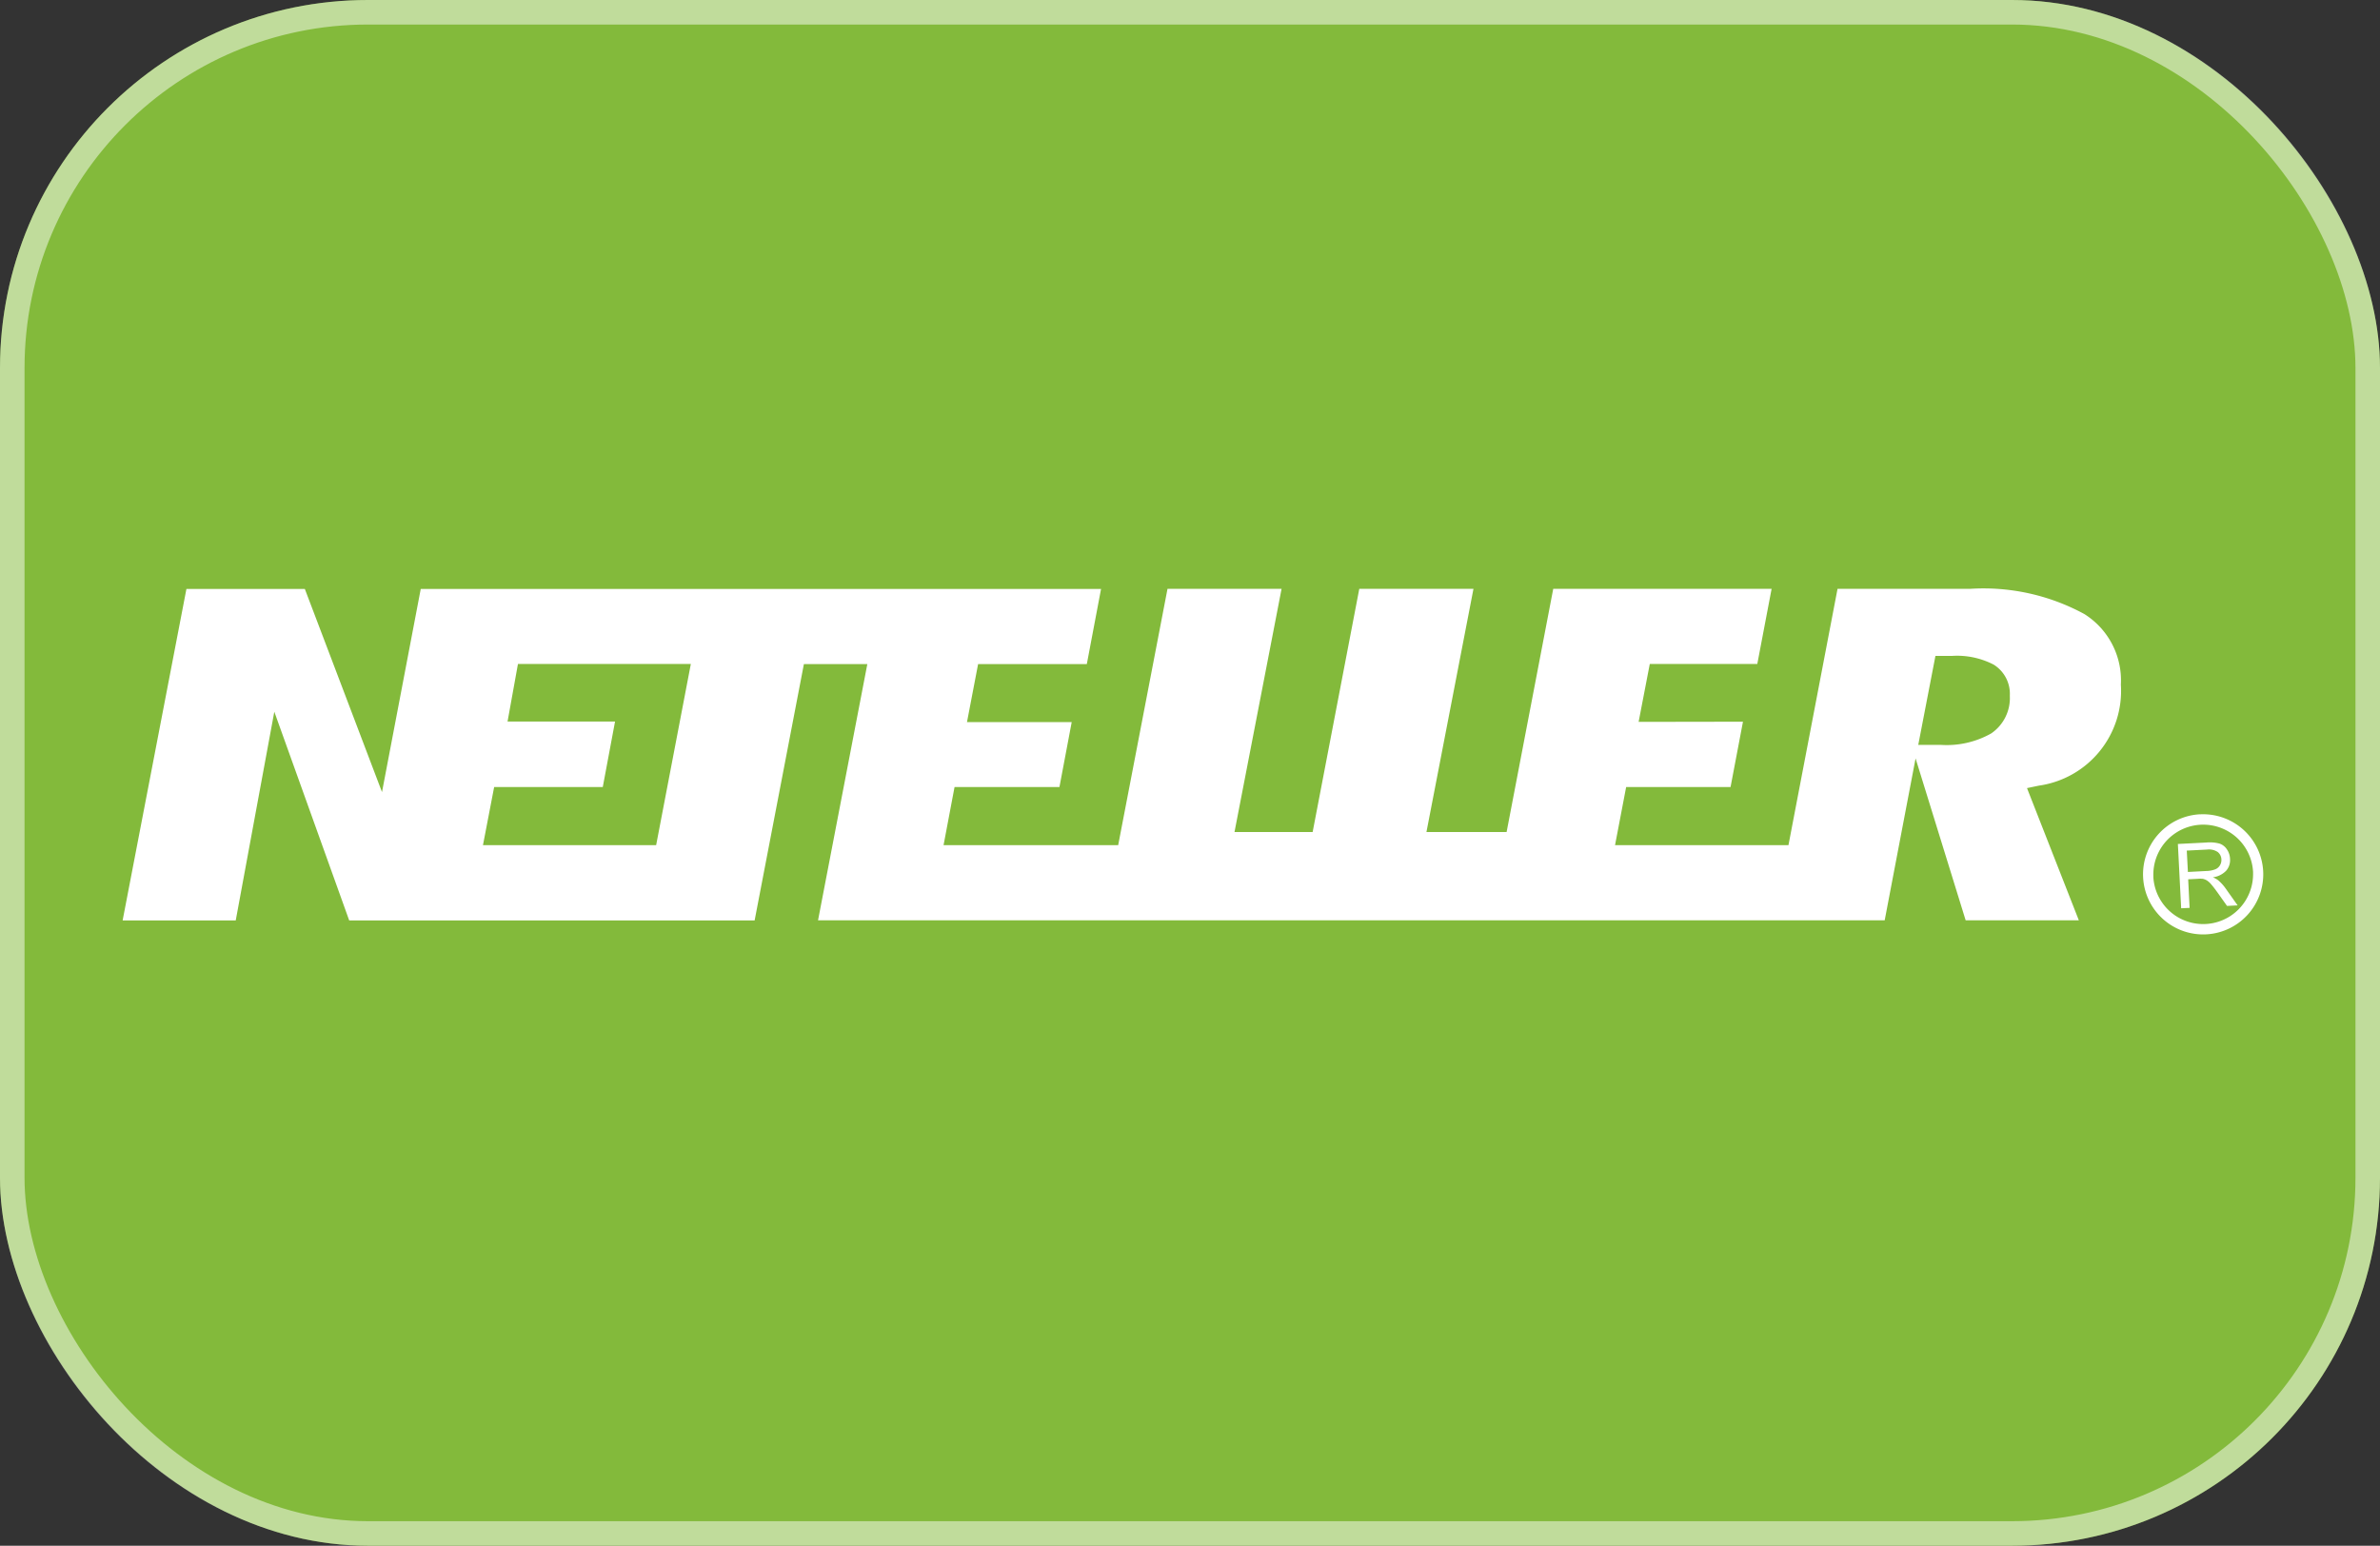 <svg xmlns="http://www.w3.org/2000/svg" width="97" height="63" viewBox="0 0 97 63">
  <rect x="0" y="0" width="97" height="63" fill="#333333" stroke="none"/>
  <g id="Group_36249" data-name="Group 36249" transform="translate(-1095 -4534)">
    <g id="Rectangle_9594" data-name="Rectangle 9594" transform="translate(1095 4534)" fill="#83ba3b" stroke="rgba(255,255,255,0.49)" stroke-width="1">
      <rect width="97" height="63" rx="15" stroke="none"/>
      <rect x="0.5" y="0.5" width="96" height="62" rx="14.5" fill="none"/>
    </g>
    <g id="_346960-neteller-logo" data-name="346960-neteller-logo" transform="translate(1100 4558)">
      <path id="Path_23538" data-name="Path 23538" d="M85.492,57.858a3.685,3.685,0,0,1-2.055.463h-.912l.7-3.626h.671a3.241,3.241,0,0,1,1.705.357,1.4,1.4,0,0,1,.656,1.265,1.745,1.745,0,0,1-.764,1.541M31.086,62.408H24.028l.456-2.37h4.427l.5-2.669H25.03l.424-2.346H32.5Zm58.208-9.419a8.607,8.607,0,0,0-4.667-1.027H79.235l-2,10.447H70.167l.453-2.37h4.255l.506-2.662-4.253.007.455-2.36h4.382l.583-3.062h-8.9l-1.9,9.91H62.481l1.916-9.91H59.743l-1.9,9.91H54.658l1.918-9.91H51.927L49.917,62.409H42.8l.448-2.37h4.275l.5-2.647-4.268,0,.453-2.364h4.431l.58-3.062H21.492l-1.579,8.279-3.145-8.279H11.942l-2.6,13.51h4.61l1.572-8.506,3.052,8.506H35.1l2.008-10.448h2.585L37.684,65.472H81.157l1.259-6.6,2.041,6.6H89.07l-2.113-5.389.482-.1a3.9,3.9,0,0,0,3.344-4.118,3.19,3.19,0,0,0-1.489-2.876" transform="translate(-9.344 -51.962)" fill="#fff"/>
      <path id="Path_23539" data-name="Path 23539" d="M239.2,84.507l.744-.039a1.094,1.094,0,0,0,.369-.068.388.388,0,0,0,.195-.168.419.419,0,0,0,.057-.238.4.4,0,0,0-.15-.3.637.637,0,0,0-.433-.1l-.828.042Zm-.275,1.48-.134-2.621,1.163-.059a1.526,1.526,0,0,1,.535.044.579.579,0,0,1,.3.235.723.723,0,0,1,.128.388.656.656,0,0,1-.156.48.915.915,0,0,1-.544.271.947.947,0,0,1,.215.119,1.777,1.777,0,0,1,.305.335l.489.69-.432.022-.374-.528q-.164-.229-.269-.349a.784.784,0,0,0-.185-.166.532.532,0,0,0-.161-.062,1.074,1.074,0,0,0-.194,0l-.4.02.058,1.165Z" transform="translate(-155.029 -72.968)" fill="#fff"/>
      <path id="Path_23540" data-name="Path 23540" d="M235.914,83.212A2.033,2.033,0,0,1,239.976,83c0,.034,0,.071,0,.1a2.034,2.034,0,0,1-4.065.1m1.905-2.551a2.45,2.45,0,1,0,2.572,2.323h0a2.452,2.452,0,0,0-2.572-2.321" transform="translate(-153.149 -71.461)" fill="#fff"/>
    </g>
  </g>
</svg>
